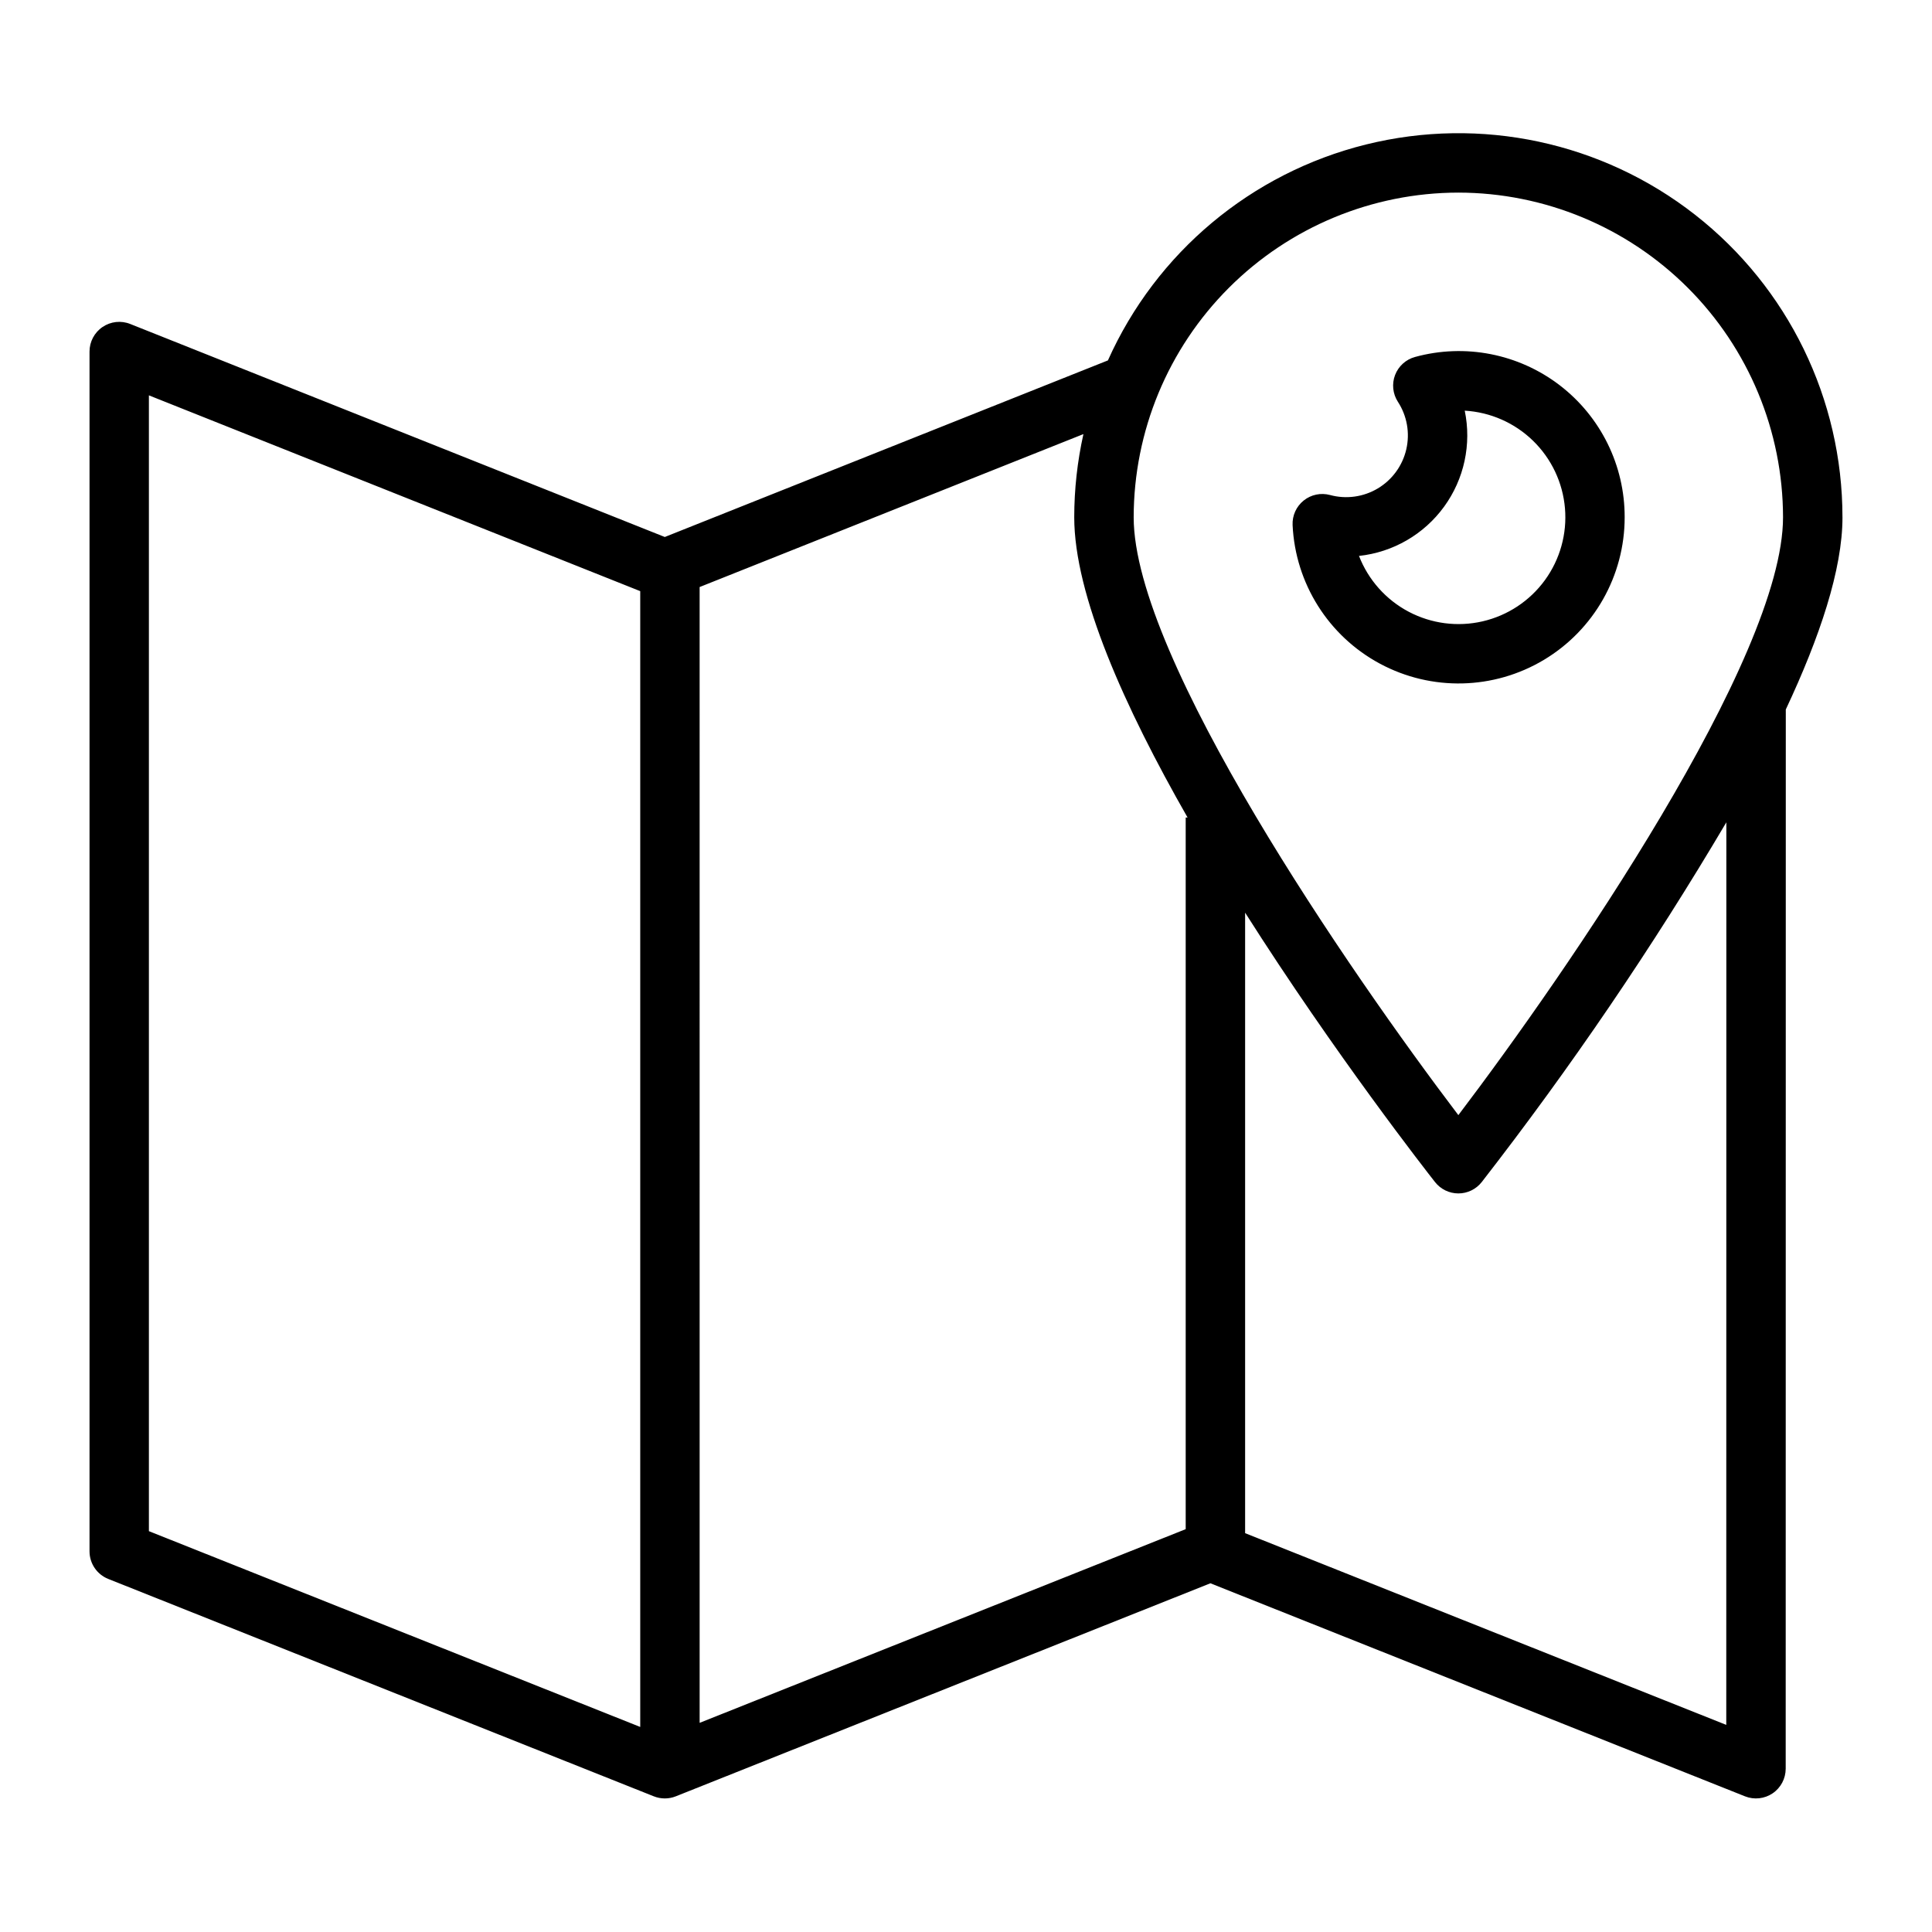 <?xml version="1.0" encoding="UTF-8"?>
<!-- Uploaded to: SVG Repo, www.svgrepo.com, Generator: SVG Repo Mixer Tools -->
<svg fill="#000000" width="800px" height="800px" version="1.1" viewBox="144 144 512 512" xmlns="http://www.w3.org/2000/svg">
 <path d="m632.27 281.09c0.008-31.309-14.395-60.879-39.055-80.172-24.656-19.293-56.82-26.164-87.207-18.625-30.387 7.535-55.613 28.641-68.398 57.219l-117.43 46.797-141.67-56.453c-2.426-0.969-5.172-0.668-7.332 0.797-2.16 1.465-3.453 3.906-3.453 6.516v317.95c0 3.223 1.965 6.117 4.957 7.312l144.59 57.617v-0.004c1.871 0.746 3.957 0.746 5.828 0l141.67-56.457 141.67 56.457c2.426 0.969 5.172 0.668 7.332-0.797 2.16-1.465 3.453-3.906 3.457-6.516l0.027-280.71c8.996-19.152 15.02-37.113 15.02-50.922zm-101.79-86.047c22.812 0.027 44.684 9.102 60.812 25.23 16.133 16.133 25.203 38.004 25.23 60.816 0 37.371-57.266 120.52-86.043 158.43-28.777-37.906-86.043-121.06-86.043-158.43 0.023-22.812 9.098-44.684 25.23-60.816 16.129-16.129 38-25.203 60.812-25.23zm-71.75 165.61h-0.508v188.59l-128.81 51.328-0.004-301 101.71-40.531c-1.613 7.238-2.43 14.629-2.434 22.047 0 20.57 13.332 50.332 30.039 79.566zm-275.27-111.88 130.21 51.887v301l-130.21-51.887zm418.02 352.34-127.51-50.809v-164.44c23.746 37.418 48.344 68.879 50.328 71.398 1.492 1.898 3.773 3.008 6.188 3.008 2.414 0 4.695-1.109 6.188-3.008 23.602-30.379 45.254-62.223 64.828-95.34zm-26.926-320.03v0.004c0.035-13.723-6.344-26.672-17.242-35.012-10.902-8.336-25.07-11.102-38.305-7.477-2.43 0.656-4.398 2.438-5.297 4.785-0.898 2.352-0.621 4.988 0.75 7.102 2.422 3.727 3.223 8.273 2.219 12.602-1.004 4.328-3.723 8.062-7.535 10.344s-8.391 2.914-12.676 1.75c-2.43-0.652-5.023-0.109-6.981 1.465-1.961 1.574-3.051 3.992-2.934 6.5 0.719 15.473 9.516 29.426 23.16 36.746 13.648 7.324 30.137 6.938 43.426-1.016s21.422-22.305 21.414-37.789zm-70.406 10.242c9.02-0.969 17.207-5.703 22.543-13.035 5.34-7.332 7.328-16.582 5.481-25.461 6.797 0.395 13.227 3.227 18.105 7.977s7.883 11.098 8.457 17.883c0.578 6.785-1.309 13.547-5.316 19.055-4.008 5.504-9.867 9.379-16.5 10.914-6.633 1.539-13.598 0.629-19.617-2.551-6.019-3.184-10.688-8.434-13.152-14.781z"/>
</svg>